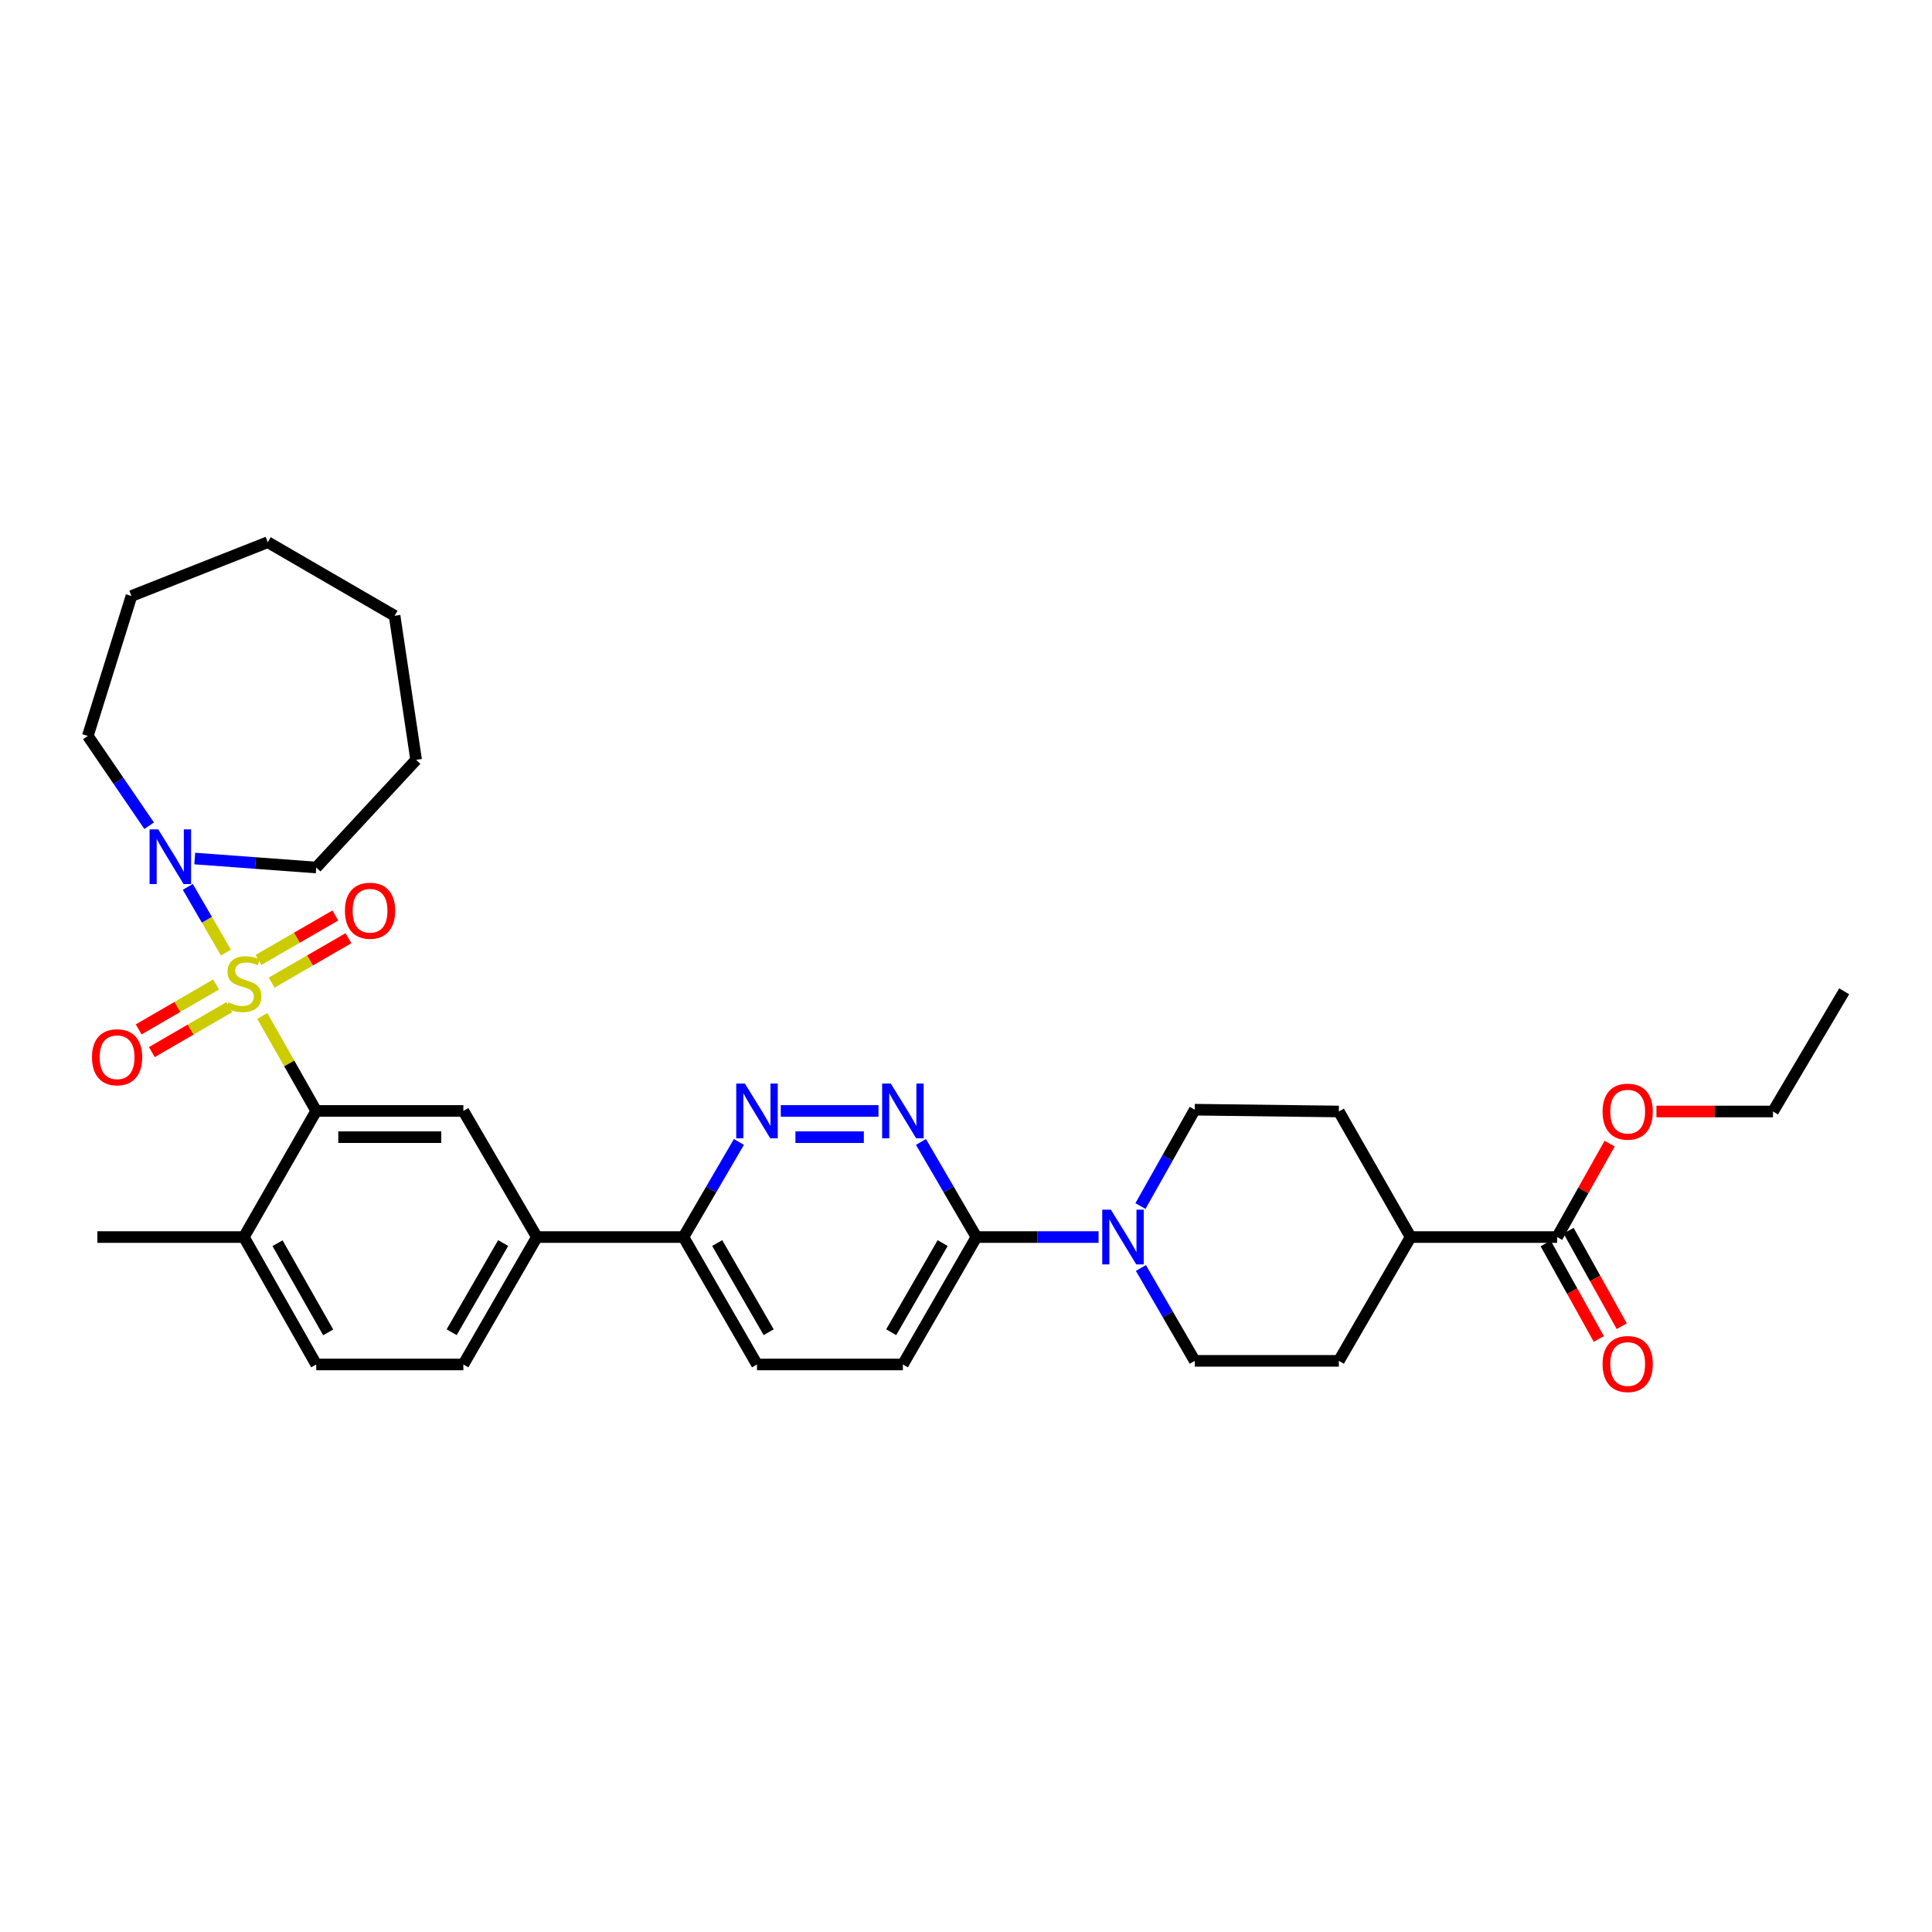 <?xml version='1.0' encoding='iso-8859-1'?>
<svg version='1.1' baseProfile='full'
              xmlns='http://www.w3.org/2000/svg'
                      xmlns:rdkit='http://www.rdkit.org/xml'
                      xmlns:xlink='http://www.w3.org/1999/xlink'
                  xml:space='preserve'
width='1000px' height='1000px' viewBox='0 0 1000 1000'>
<!-- END OF HEADER -->
<rect style='opacity:1.0;fill:#FFFFFF;stroke:none' width='1000' height='1000' x='0' y='0'> </rect>
<path class='bond-0' d='M 135.759,525.857 L 149.718,550.439' style='fill:none;fill-rule:evenodd;stroke:#CCCC00;stroke-width:6px;stroke-linecap:butt;stroke-linejoin:miter;stroke-opacity:1' />
<path class='bond-0' d='M 149.718,550.439 L 163.676,575.02' style='fill:none;fill-rule:evenodd;stroke:#000000;stroke-width:6px;stroke-linecap:butt;stroke-linejoin:miter;stroke-opacity:1' />
<path class='bond-1' d='M 116.943,493.064 L 107.076,476.052' style='fill:none;fill-rule:evenodd;stroke:#CCCC00;stroke-width:6px;stroke-linecap:butt;stroke-linejoin:miter;stroke-opacity:1' />
<path class='bond-1' d='M 107.076,476.052 L 97.208,459.039' style='fill:none;fill-rule:evenodd;stroke:#0000FF;stroke-width:6px;stroke-linecap:butt;stroke-linejoin:miter;stroke-opacity:1' />
<path class='bond-8' d='M 111.849,509.576 L 91.816,521.198' style='fill:none;fill-rule:evenodd;stroke:#CCCC00;stroke-width:6px;stroke-linecap:butt;stroke-linejoin:miter;stroke-opacity:1' />
<path class='bond-8' d='M 91.816,521.198 L 71.784,532.82' style='fill:none;fill-rule:evenodd;stroke:#FF0000;stroke-width:6px;stroke-linecap:butt;stroke-linejoin:miter;stroke-opacity:1' />
<path class='bond-8' d='M 118.664,521.323 L 98.631,532.944' style='fill:none;fill-rule:evenodd;stroke:#CCCC00;stroke-width:6px;stroke-linecap:butt;stroke-linejoin:miter;stroke-opacity:1' />
<path class='bond-8' d='M 98.631,532.944 L 78.598,544.566' style='fill:none;fill-rule:evenodd;stroke:#FF0000;stroke-width:6px;stroke-linecap:butt;stroke-linejoin:miter;stroke-opacity:1' />
<path class='bond-9' d='M 140.598,508.617 L 160.48,497.117' style='fill:none;fill-rule:evenodd;stroke:#CCCC00;stroke-width:6px;stroke-linecap:butt;stroke-linejoin:miter;stroke-opacity:1' />
<path class='bond-9' d='M 160.48,497.117 L 180.361,485.618' style='fill:none;fill-rule:evenodd;stroke:#FF0000;stroke-width:6px;stroke-linecap:butt;stroke-linejoin:miter;stroke-opacity:1' />
<path class='bond-9' d='M 133.799,496.861 L 153.68,485.362' style='fill:none;fill-rule:evenodd;stroke:#CCCC00;stroke-width:6px;stroke-linecap:butt;stroke-linejoin:miter;stroke-opacity:1' />
<path class='bond-9' d='M 153.68,485.362 L 173.561,473.863' style='fill:none;fill-rule:evenodd;stroke:#FF0000;stroke-width:6px;stroke-linecap:butt;stroke-linejoin:miter;stroke-opacity:1' />
<path class='bond-5' d='M 163.676,575.02 L 239.83,575.02' style='fill:none;fill-rule:evenodd;stroke:#000000;stroke-width:6px;stroke-linecap:butt;stroke-linejoin:miter;stroke-opacity:1' />
<path class='bond-5' d='M 175.099,588.6 L 228.407,588.6' style='fill:none;fill-rule:evenodd;stroke:#000000;stroke-width:6px;stroke-linecap:butt;stroke-linejoin:miter;stroke-opacity:1' />
<path class='bond-12' d='M 163.676,575.02 L 126.233,640.302' style='fill:none;fill-rule:evenodd;stroke:#000000;stroke-width:6px;stroke-linecap:butt;stroke-linejoin:miter;stroke-opacity:1' />
<path class='bond-24' d='M 100.797,444.379 L 132.236,446.703' style='fill:none;fill-rule:evenodd;stroke:#0000FF;stroke-width:6px;stroke-linecap:butt;stroke-linejoin:miter;stroke-opacity:1' />
<path class='bond-24' d='M 132.236,446.703 L 163.676,449.028' style='fill:none;fill-rule:evenodd;stroke:#000000;stroke-width:6px;stroke-linecap:butt;stroke-linejoin:miter;stroke-opacity:1' />
<path class='bond-25' d='M 77.198,427.392 L 61.326,404.158' style='fill:none;fill-rule:evenodd;stroke:#0000FF;stroke-width:6px;stroke-linecap:butt;stroke-linejoin:miter;stroke-opacity:1' />
<path class='bond-25' d='M 61.326,404.158 L 45.455,380.924' style='fill:none;fill-rule:evenodd;stroke:#000000;stroke-width:6px;stroke-linecap:butt;stroke-linejoin:miter;stroke-opacity:1' />
<path class='bond-2' d='M 454.705,575.02 L 404.132,575.02' style='fill:none;fill-rule:evenodd;stroke:#0000FF;stroke-width:6px;stroke-linecap:butt;stroke-linejoin:miter;stroke-opacity:1' />
<path class='bond-2' d='M 447.119,588.6 L 411.718,588.6' style='fill:none;fill-rule:evenodd;stroke:#0000FF;stroke-width:6px;stroke-linecap:butt;stroke-linejoin:miter;stroke-opacity:1' />
<path class='bond-35' d='M 476.69,591.069 L 491.042,615.686' style='fill:none;fill-rule:evenodd;stroke:#0000FF;stroke-width:6px;stroke-linecap:butt;stroke-linejoin:miter;stroke-opacity:1' />
<path class='bond-35' d='M 491.042,615.686 L 505.394,640.302' style='fill:none;fill-rule:evenodd;stroke:#000000;stroke-width:6px;stroke-linecap:butt;stroke-linejoin:miter;stroke-opacity:1' />
<path class='bond-3' d='M 568.617,640.302 L 537.006,640.302' style='fill:none;fill-rule:evenodd;stroke:#0000FF;stroke-width:6px;stroke-linecap:butt;stroke-linejoin:miter;stroke-opacity:1' />
<path class='bond-3' d='M 537.006,640.302 L 505.394,640.302' style='fill:none;fill-rule:evenodd;stroke:#000000;stroke-width:6px;stroke-linecap:butt;stroke-linejoin:miter;stroke-opacity:1' />
<path class='bond-14' d='M 590.535,656.314 L 604.465,680.345' style='fill:none;fill-rule:evenodd;stroke:#0000FF;stroke-width:6px;stroke-linecap:butt;stroke-linejoin:miter;stroke-opacity:1' />
<path class='bond-14' d='M 604.465,680.345 L 618.395,704.377' style='fill:none;fill-rule:evenodd;stroke:#000000;stroke-width:6px;stroke-linecap:butt;stroke-linejoin:miter;stroke-opacity:1' />
<path class='bond-15' d='M 590.297,624.25 L 604.346,599.315' style='fill:none;fill-rule:evenodd;stroke:#0000FF;stroke-width:6px;stroke-linecap:butt;stroke-linejoin:miter;stroke-opacity:1' />
<path class='bond-15' d='M 604.346,599.315 L 618.395,574.379' style='fill:none;fill-rule:evenodd;stroke:#000000;stroke-width:6px;stroke-linecap:butt;stroke-linejoin:miter;stroke-opacity:1' />
<path class='bond-4' d='M 382.461,591.069 L 368.106,615.686' style='fill:none;fill-rule:evenodd;stroke:#0000FF;stroke-width:6px;stroke-linecap:butt;stroke-linejoin:miter;stroke-opacity:1' />
<path class='bond-4' d='M 368.106,615.686 L 353.751,640.302' style='fill:none;fill-rule:evenodd;stroke:#000000;stroke-width:6px;stroke-linecap:butt;stroke-linejoin:miter;stroke-opacity:1' />
<path class='bond-7' d='M 239.83,575.02 L 277.899,640.302' style='fill:none;fill-rule:evenodd;stroke:#000000;stroke-width:6px;stroke-linecap:butt;stroke-linejoin:miter;stroke-opacity:1' />
<path class='bond-6' d='M 505.394,640.302 L 467.333,706.241' style='fill:none;fill-rule:evenodd;stroke:#000000;stroke-width:6px;stroke-linecap:butt;stroke-linejoin:miter;stroke-opacity:1' />
<path class='bond-6' d='M 487.924,643.404 L 461.281,689.561' style='fill:none;fill-rule:evenodd;stroke:#000000;stroke-width:6px;stroke-linecap:butt;stroke-linejoin:miter;stroke-opacity:1' />
<path class='bond-11' d='M 277.899,640.302 L 353.751,640.302' style='fill:none;fill-rule:evenodd;stroke:#000000;stroke-width:6px;stroke-linecap:butt;stroke-linejoin:miter;stroke-opacity:1' />
<path class='bond-34' d='M 277.899,640.302 L 239.83,706.241' style='fill:none;fill-rule:evenodd;stroke:#000000;stroke-width:6px;stroke-linecap:butt;stroke-linejoin:miter;stroke-opacity:1' />
<path class='bond-34' d='M 260.428,643.403 L 233.779,689.56' style='fill:none;fill-rule:evenodd;stroke:#000000;stroke-width:6px;stroke-linecap:butt;stroke-linejoin:miter;stroke-opacity:1' />
<path class='bond-10' d='M 805.965,640.302 L 730.128,640.302' style='fill:none;fill-rule:evenodd;stroke:#000000;stroke-width:6px;stroke-linecap:butt;stroke-linejoin:miter;stroke-opacity:1' />
<path class='bond-17' d='M 800.032,643.604 L 813.787,668.323' style='fill:none;fill-rule:evenodd;stroke:#000000;stroke-width:6px;stroke-linecap:butt;stroke-linejoin:miter;stroke-opacity:1' />
<path class='bond-17' d='M 813.787,668.323 L 827.541,693.042' style='fill:none;fill-rule:evenodd;stroke:#FF0000;stroke-width:6px;stroke-linecap:butt;stroke-linejoin:miter;stroke-opacity:1' />
<path class='bond-17' d='M 811.898,637.001 L 825.653,661.72' style='fill:none;fill-rule:evenodd;stroke:#000000;stroke-width:6px;stroke-linecap:butt;stroke-linejoin:miter;stroke-opacity:1' />
<path class='bond-17' d='M 825.653,661.72 L 839.408,686.439' style='fill:none;fill-rule:evenodd;stroke:#FF0000;stroke-width:6px;stroke-linecap:butt;stroke-linejoin:miter;stroke-opacity:1' />
<path class='bond-23' d='M 805.965,640.302 L 819.556,616.116' style='fill:none;fill-rule:evenodd;stroke:#000000;stroke-width:6px;stroke-linecap:butt;stroke-linejoin:miter;stroke-opacity:1' />
<path class='bond-23' d='M 819.556,616.116 L 833.146,591.93' style='fill:none;fill-rule:evenodd;stroke:#FF0000;stroke-width:6px;stroke-linecap:butt;stroke-linejoin:miter;stroke-opacity:1' />
<path class='bond-19' d='M 353.751,640.302 L 391.82,706.241' style='fill:none;fill-rule:evenodd;stroke:#000000;stroke-width:6px;stroke-linecap:butt;stroke-linejoin:miter;stroke-opacity:1' />
<path class='bond-19' d='M 371.222,643.403 L 397.87,689.56' style='fill:none;fill-rule:evenodd;stroke:#000000;stroke-width:6px;stroke-linecap:butt;stroke-linejoin:miter;stroke-opacity:1' />
<path class='bond-20' d='M 126.233,640.302 L 163.676,706.241' style='fill:none;fill-rule:evenodd;stroke:#000000;stroke-width:6px;stroke-linecap:butt;stroke-linejoin:miter;stroke-opacity:1' />
<path class='bond-20' d='M 143.658,643.487 L 169.868,689.644' style='fill:none;fill-rule:evenodd;stroke:#000000;stroke-width:6px;stroke-linecap:butt;stroke-linejoin:miter;stroke-opacity:1' />
<path class='bond-26' d='M 126.233,640.302 L 50.396,640.302' style='fill:none;fill-rule:evenodd;stroke:#000000;stroke-width:6px;stroke-linecap:butt;stroke-linejoin:miter;stroke-opacity:1' />
<path class='bond-13' d='M 730.128,640.302 L 692.987,575.307' style='fill:none;fill-rule:evenodd;stroke:#000000;stroke-width:6px;stroke-linecap:butt;stroke-linejoin:miter;stroke-opacity:1' />
<path class='bond-36' d='M 730.128,640.302 L 692.987,704.377' style='fill:none;fill-rule:evenodd;stroke:#000000;stroke-width:6px;stroke-linecap:butt;stroke-linejoin:miter;stroke-opacity:1' />
<path class='bond-21' d='M 618.395,704.377 L 692.987,704.377' style='fill:none;fill-rule:evenodd;stroke:#000000;stroke-width:6px;stroke-linecap:butt;stroke-linejoin:miter;stroke-opacity:1' />
<path class='bond-22' d='M 618.395,574.379 L 692.987,575.307' style='fill:none;fill-rule:evenodd;stroke:#000000;stroke-width:6px;stroke-linecap:butt;stroke-linejoin:miter;stroke-opacity:1' />
<path class='bond-16' d='M 467.333,706.241 L 391.82,706.241' style='fill:none;fill-rule:evenodd;stroke:#000000;stroke-width:6px;stroke-linecap:butt;stroke-linejoin:miter;stroke-opacity:1' />
<path class='bond-18' d='M 239.83,706.241 L 163.676,706.241' style='fill:none;fill-rule:evenodd;stroke:#000000;stroke-width:6px;stroke-linecap:butt;stroke-linejoin:miter;stroke-opacity:1' />
<path class='bond-27' d='M 857.368,575.307 L 887.533,575.307' style='fill:none;fill-rule:evenodd;stroke:#FF0000;stroke-width:6px;stroke-linecap:butt;stroke-linejoin:miter;stroke-opacity:1' />
<path class='bond-27' d='M 887.533,575.307 L 917.698,575.307' style='fill:none;fill-rule:evenodd;stroke:#000000;stroke-width:6px;stroke-linecap:butt;stroke-linejoin:miter;stroke-opacity:1' />
<path class='bond-29' d='M 163.676,449.028 L 215.386,393.297' style='fill:none;fill-rule:evenodd;stroke:#000000;stroke-width:6px;stroke-linecap:butt;stroke-linejoin:miter;stroke-opacity:1' />
<path class='bond-28' d='M 45.455,380.924 L 68.035,308.497' style='fill:none;fill-rule:evenodd;stroke:#000000;stroke-width:6px;stroke-linecap:butt;stroke-linejoin:miter;stroke-opacity:1' />
<path class='bond-30' d='M 917.698,575.307 L 954.545,513.088' style='fill:none;fill-rule:evenodd;stroke:#000000;stroke-width:6px;stroke-linecap:butt;stroke-linejoin:miter;stroke-opacity:1' />
<path class='bond-31' d='M 68.035,308.497 L 138.606,280.643' style='fill:none;fill-rule:evenodd;stroke:#000000;stroke-width:6px;stroke-linecap:butt;stroke-linejoin:miter;stroke-opacity:1' />
<path class='bond-32' d='M 215.386,393.297 L 204.243,318.727' style='fill:none;fill-rule:evenodd;stroke:#000000;stroke-width:6px;stroke-linecap:butt;stroke-linejoin:miter;stroke-opacity:1' />
<path class='bond-33' d='M 138.606,280.643 L 204.243,318.727' style='fill:none;fill-rule:evenodd;stroke:#000000;stroke-width:6px;stroke-linecap:butt;stroke-linejoin:miter;stroke-opacity:1' />
<path  class='atom-0' d='M 118.233 518.801
Q 118.553 518.921, 119.873 519.481
Q 121.193 520.041, 122.633 520.401
Q 124.113 520.721, 125.553 520.721
Q 128.233 520.721, 129.793 519.441
Q 131.353 518.121, 131.353 515.841
Q 131.353 514.281, 130.553 513.321
Q 129.793 512.361, 128.593 511.841
Q 127.393 511.321, 125.393 510.721
Q 122.873 509.961, 121.353 509.241
Q 119.873 508.521, 118.793 507.001
Q 117.753 505.481, 117.753 502.921
Q 117.753 499.361, 120.153 497.161
Q 122.593 494.961, 127.393 494.961
Q 130.673 494.961, 134.393 496.521
L 133.473 499.601
Q 130.073 498.201, 127.513 498.201
Q 124.753 498.201, 123.233 499.361
Q 121.713 500.481, 121.753 502.441
Q 121.753 503.961, 122.513 504.881
Q 123.313 505.801, 124.433 506.321
Q 125.593 506.841, 127.513 507.441
Q 130.073 508.241, 131.593 509.041
Q 133.113 509.841, 134.193 511.481
Q 135.313 513.081, 135.313 515.841
Q 135.313 519.761, 132.673 521.881
Q 130.073 523.961, 125.713 523.961
Q 123.193 523.961, 121.273 523.401
Q 119.393 522.881, 117.153 521.961
L 118.233 518.801
' fill='#CCCC00'/>
<path  class='atom-2' d='M 81.904 429.285
L 91.184 444.285
Q 92.104 445.765, 93.584 448.445
Q 95.064 451.125, 95.144 451.285
L 95.144 429.285
L 98.904 429.285
L 98.904 457.605
L 95.024 457.605
L 85.064 441.205
Q 83.904 439.285, 82.664 437.085
Q 81.464 434.885, 81.104 434.205
L 81.104 457.605
L 77.424 457.605
L 77.424 429.285
L 81.904 429.285
' fill='#0000FF'/>
<path  class='atom-3' d='M 461.073 560.86
L 470.353 575.86
Q 471.273 577.34, 472.753 580.02
Q 474.233 582.7, 474.313 582.86
L 474.313 560.86
L 478.073 560.86
L 478.073 589.18
L 474.193 589.18
L 464.233 572.78
Q 463.073 570.86, 461.833 568.66
Q 460.633 566.46, 460.273 565.78
L 460.273 589.18
L 456.593 589.18
L 456.593 560.86
L 461.073 560.86
' fill='#0000FF'/>
<path  class='atom-4' d='M 574.994 626.142
L 584.274 641.142
Q 585.194 642.622, 586.674 645.302
Q 588.154 647.982, 588.234 648.142
L 588.234 626.142
L 591.994 626.142
L 591.994 654.462
L 588.114 654.462
L 578.154 638.062
Q 576.994 636.142, 575.754 633.942
Q 574.554 631.742, 574.194 631.062
L 574.194 654.462
L 570.514 654.462
L 570.514 626.142
L 574.994 626.142
' fill='#0000FF'/>
<path  class='atom-5' d='M 385.56 560.86
L 394.84 575.86
Q 395.76 577.34, 397.24 580.02
Q 398.72 582.7, 398.8 582.86
L 398.8 560.86
L 402.56 560.86
L 402.56 589.18
L 398.68 589.18
L 388.72 572.78
Q 387.56 570.86, 386.32 568.66
Q 385.12 566.46, 384.76 565.78
L 384.76 589.18
L 381.08 589.18
L 381.08 560.86
L 385.56 560.86
' fill='#0000FF'/>
<path  class='atom-9' d='M 47.611 547.231
Q 47.611 540.431, 50.971 536.631
Q 54.331 532.831, 60.611 532.831
Q 66.891 532.831, 70.251 536.631
Q 73.611 540.431, 73.611 547.231
Q 73.611 554.111, 70.211 558.031
Q 66.811 561.911, 60.611 561.911
Q 54.371 561.911, 50.971 558.031
Q 47.611 554.151, 47.611 547.231
M 60.611 558.711
Q 64.931 558.711, 67.251 555.831
Q 69.611 552.911, 69.611 547.231
Q 69.611 541.671, 67.251 538.871
Q 64.931 536.031, 60.611 536.031
Q 56.291 536.031, 53.931 538.831
Q 51.611 541.631, 51.611 547.231
Q 51.611 552.951, 53.931 555.831
Q 56.291 558.711, 60.611 558.711
' fill='#FF0000'/>
<path  class='atom-10' d='M 178.53 471.394
Q 178.53 464.594, 181.89 460.794
Q 185.25 456.994, 191.53 456.994
Q 197.81 456.994, 201.17 460.794
Q 204.53 464.594, 204.53 471.394
Q 204.53 478.274, 201.13 482.194
Q 197.73 486.074, 191.53 486.074
Q 185.29 486.074, 181.89 482.194
Q 178.53 478.314, 178.53 471.394
M 191.53 482.874
Q 195.85 482.874, 198.17 479.994
Q 200.53 477.074, 200.53 471.394
Q 200.53 465.834, 198.17 463.034
Q 195.85 460.194, 191.53 460.194
Q 187.21 460.194, 184.85 462.994
Q 182.53 465.794, 182.53 471.394
Q 182.53 477.114, 184.85 479.994
Q 187.21 482.874, 191.53 482.874
' fill='#FF0000'/>
<path  class='atom-18' d='M 829.488 706.019
Q 829.488 699.219, 832.848 695.419
Q 836.208 691.619, 842.488 691.619
Q 848.768 691.619, 852.128 695.419
Q 855.488 699.219, 855.488 706.019
Q 855.488 712.899, 852.088 716.819
Q 848.688 720.699, 842.488 720.699
Q 836.248 720.699, 832.848 716.819
Q 829.488 712.939, 829.488 706.019
M 842.488 717.499
Q 846.808 717.499, 849.128 714.619
Q 851.488 711.699, 851.488 706.019
Q 851.488 700.459, 849.128 697.659
Q 846.808 694.819, 842.488 694.819
Q 838.168 694.819, 835.808 697.619
Q 833.488 700.419, 833.488 706.019
Q 833.488 711.739, 835.808 714.619
Q 838.168 717.499, 842.488 717.499
' fill='#FF0000'/>
<path  class='atom-24' d='M 829.488 575.387
Q 829.488 568.587, 832.848 564.787
Q 836.208 560.987, 842.488 560.987
Q 848.768 560.987, 852.128 564.787
Q 855.488 568.587, 855.488 575.387
Q 855.488 582.267, 852.088 586.187
Q 848.688 590.067, 842.488 590.067
Q 836.248 590.067, 832.848 586.187
Q 829.488 582.307, 829.488 575.387
M 842.488 586.867
Q 846.808 586.867, 849.128 583.987
Q 851.488 581.067, 851.488 575.387
Q 851.488 569.827, 849.128 567.027
Q 846.808 564.187, 842.488 564.187
Q 838.168 564.187, 835.808 566.987
Q 833.488 569.787, 833.488 575.387
Q 833.488 581.107, 835.808 583.987
Q 838.168 586.867, 842.488 586.867
' fill='#FF0000'/>
</svg>
